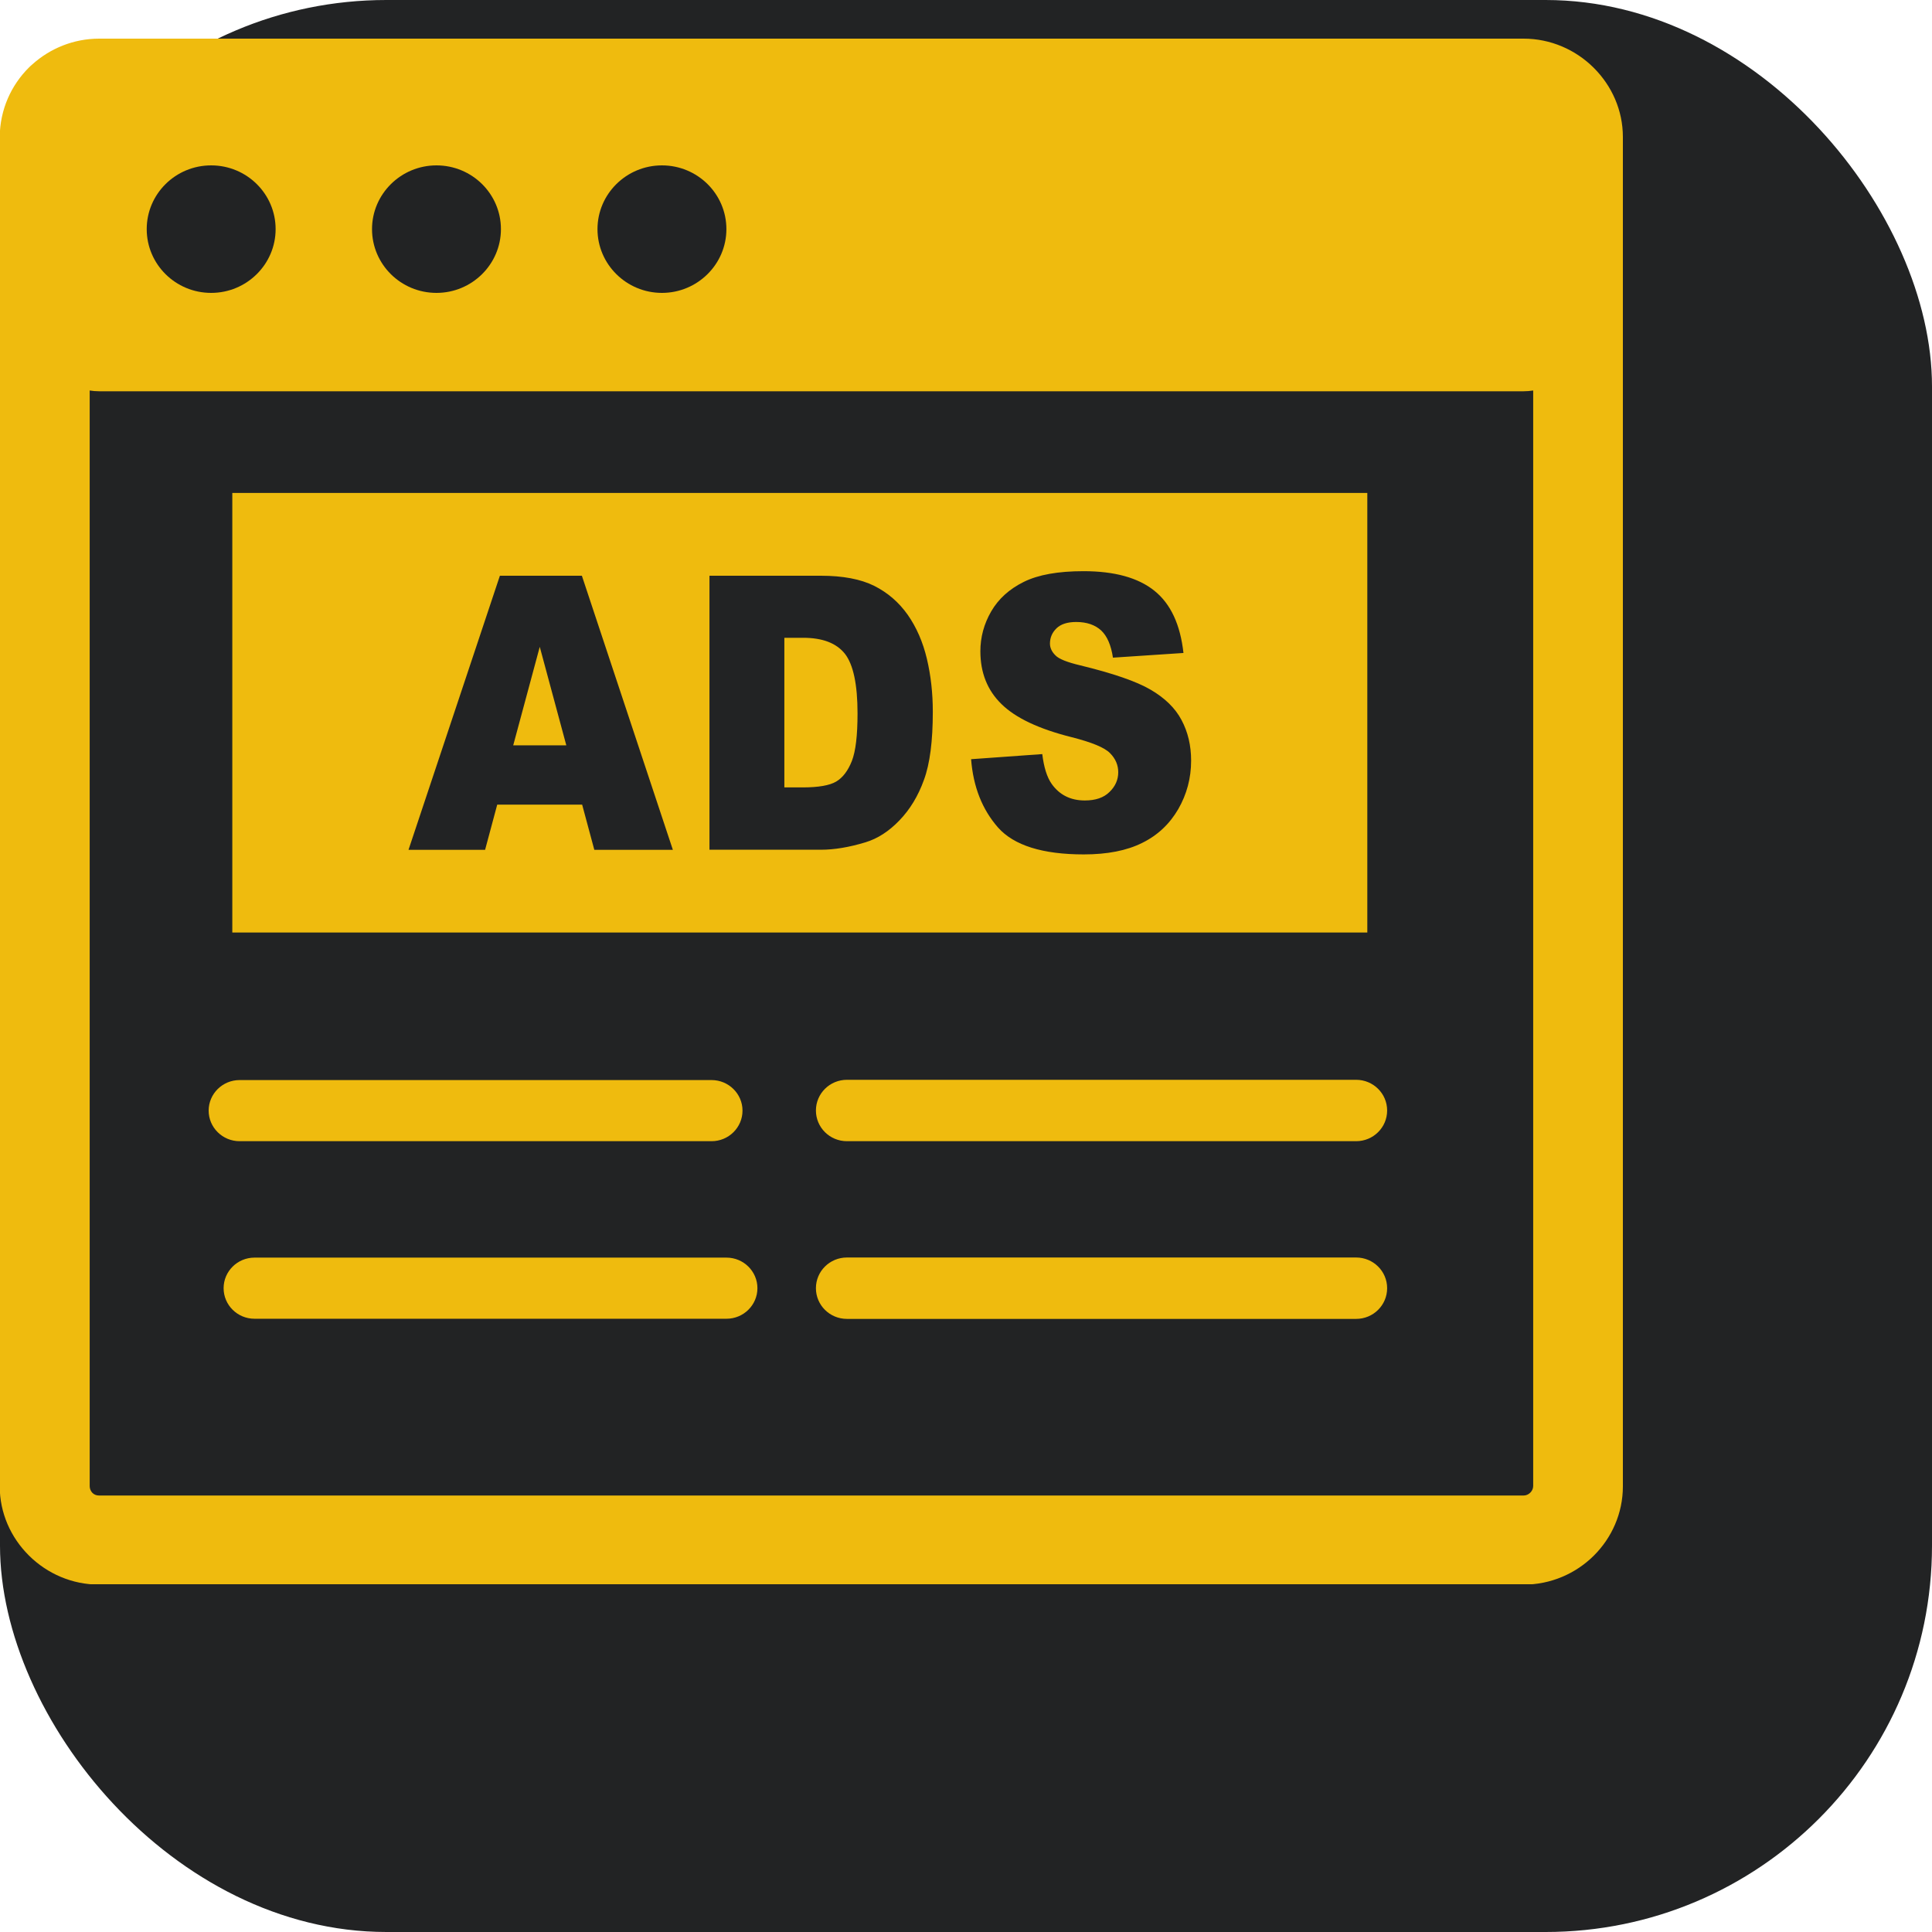 <?xml version="1.0" encoding="UTF-8"?> <svg xmlns="http://www.w3.org/2000/svg" width="50" height="50" viewBox="0 0 50 50" fill="none"><rect width="50" height="50" rx="10" fill="#222324"></rect><g clip-path="url(#clip0_8_8)"><path fill-rule="evenodd" clip-rule="evenodd" d="M2.567 1H39.43C40.13 1 40.773 1.287 41.238 1.747L41.241 1.751L41.245 1.754L41.248 1.757C41.713 2.221 42 2.853 42 3.546V38.468C42 39.167 41.709 39.803 41.245 40.263C40.78 40.723 40.137 41.01 39.43 41.01H2.567C1.866 41.01 1.224 40.726 0.755 40.263L0.752 40.26L0.748 40.256L0.745 40.253C0.28 39.789 -0.007 39.157 -0.007 38.464V3.539C-0 2.839 0.287 2.204 0.752 1.744C0.779 1.717 0.807 1.69 0.837 1.666C1.295 1.254 1.904 1 2.567 1ZM6.012 12.757H35.386V24.134H6.012V12.757ZM15.066 20.824H12.868L12.554 21.994H10.572L12.937 14.9H15.059L17.414 21.994H15.381L15.066 20.824ZM14.656 19.289L13.969 16.74L13.282 19.289H14.656ZM18.361 14.9H21.246C21.813 14.9 22.275 14.988 22.623 15.161C22.972 15.336 23.263 15.587 23.492 15.911C23.721 16.239 23.885 16.618 23.987 17.047C24.09 17.48 24.141 17.937 24.141 18.42C24.141 19.177 24.066 19.766 23.912 20.182C23.762 20.601 23.55 20.949 23.276 21.233C23.003 21.517 22.712 21.703 22.401 21.798C21.977 21.927 21.591 21.991 21.246 21.991H18.361V14.9ZM20.299 16.503V20.378H20.774C21.181 20.378 21.472 20.327 21.642 20.226C21.813 20.124 21.947 19.945 22.046 19.695C22.145 19.441 22.193 19.032 22.193 18.464C22.193 17.713 22.083 17.2 21.868 16.922C21.649 16.645 21.29 16.506 20.785 16.506H20.299V16.503ZM25.132 19.648L26.974 19.516C27.015 19.854 27.094 20.111 27.217 20.287C27.419 20.571 27.703 20.716 28.075 20.716C28.352 20.716 28.564 20.645 28.714 20.496C28.865 20.351 28.94 20.178 28.94 19.986C28.94 19.803 28.872 19.637 28.728 19.492C28.588 19.347 28.256 19.211 27.737 19.079C26.886 18.866 26.281 18.579 25.918 18.221C25.553 17.866 25.372 17.409 25.372 16.855C25.372 16.493 25.464 16.148 25.652 15.823C25.84 15.499 26.12 15.245 26.496 15.059C26.872 14.873 27.385 14.782 28.041 14.782C28.844 14.782 29.456 14.951 29.876 15.289C30.297 15.627 30.546 16.162 30.628 16.899L28.803 17.02C28.755 16.699 28.653 16.462 28.499 16.317C28.342 16.172 28.126 16.097 27.853 16.097C27.627 16.097 27.456 16.151 27.344 16.259C27.231 16.368 27.173 16.5 27.173 16.655C27.173 16.767 27.221 16.868 27.313 16.959C27.402 17.054 27.617 17.139 27.959 17.22C28.806 17.426 29.415 17.636 29.777 17.849C30.143 18.062 30.413 18.322 30.577 18.633C30.744 18.944 30.826 19.296 30.826 19.685C30.826 20.138 30.714 20.557 30.492 20.942C30.269 21.325 29.958 21.619 29.558 21.815C29.159 22.014 28.656 22.112 28.048 22.112C26.981 22.112 26.24 21.879 25.829 21.416C25.419 20.949 25.187 20.361 25.132 19.648ZM6.2 29.534C5.759 29.534 5.4 29.179 5.4 28.743C5.4 28.307 5.759 27.952 6.2 27.952H18.416C18.857 27.952 19.216 28.307 19.216 28.743C19.216 29.179 18.857 29.534 18.416 29.534H6.2ZM21.919 29.534C21.475 29.534 21.116 29.179 21.116 28.74C21.116 28.3 21.475 27.945 21.919 27.945H35.096C35.54 27.945 35.899 28.3 35.899 28.74C35.899 29.179 35.54 29.534 35.096 29.534H21.919ZM21.919 34.133C21.475 34.133 21.116 33.778 21.116 33.338C21.116 32.899 21.475 32.544 21.919 32.544H35.096C35.54 32.544 35.899 32.899 35.899 33.338C35.899 33.778 35.54 34.133 35.096 34.133H21.919ZM6.586 34.129C6.145 34.129 5.787 33.774 5.787 33.338C5.787 32.902 6.145 32.547 6.586 32.547H18.802C19.243 32.547 19.602 32.902 19.602 33.338C19.602 33.774 19.243 34.129 18.802 34.129H6.586ZM17.131 4.28C18.054 4.28 18.799 5.02 18.799 5.93C18.799 6.839 18.05 7.58 17.131 7.58C16.211 7.58 15.463 6.839 15.463 5.93C15.463 5.02 16.211 4.28 17.131 4.28ZM5.465 4.28C6.388 4.28 7.133 5.02 7.133 5.93C7.133 6.839 6.385 7.58 5.465 7.58C4.542 7.58 3.797 6.839 3.797 5.93C3.797 5.02 4.542 4.28 5.465 4.28ZM11.296 4.28C12.219 4.28 12.964 5.02 12.964 5.93C12.964 6.839 12.216 7.58 11.296 7.58C10.373 7.58 9.628 6.839 9.628 5.93C9.628 5.02 10.377 4.28 11.296 4.28ZM39.679 10.106C39.597 10.119 39.515 10.126 39.433 10.126H2.567C2.481 10.126 2.399 10.119 2.321 10.106V38.461C2.321 38.528 2.348 38.589 2.389 38.633L2.392 38.636C2.437 38.681 2.495 38.704 2.567 38.704H39.43C39.495 38.704 39.556 38.677 39.604 38.63C39.648 38.586 39.679 38.525 39.679 38.457V10.106Z" fill="#EFBB0E"></path></g><defs><clipPath id="clip0_8_8"><rect width="42" height="40" fill="white" transform="translate(0 1)"></rect></clipPath></defs></svg> 
